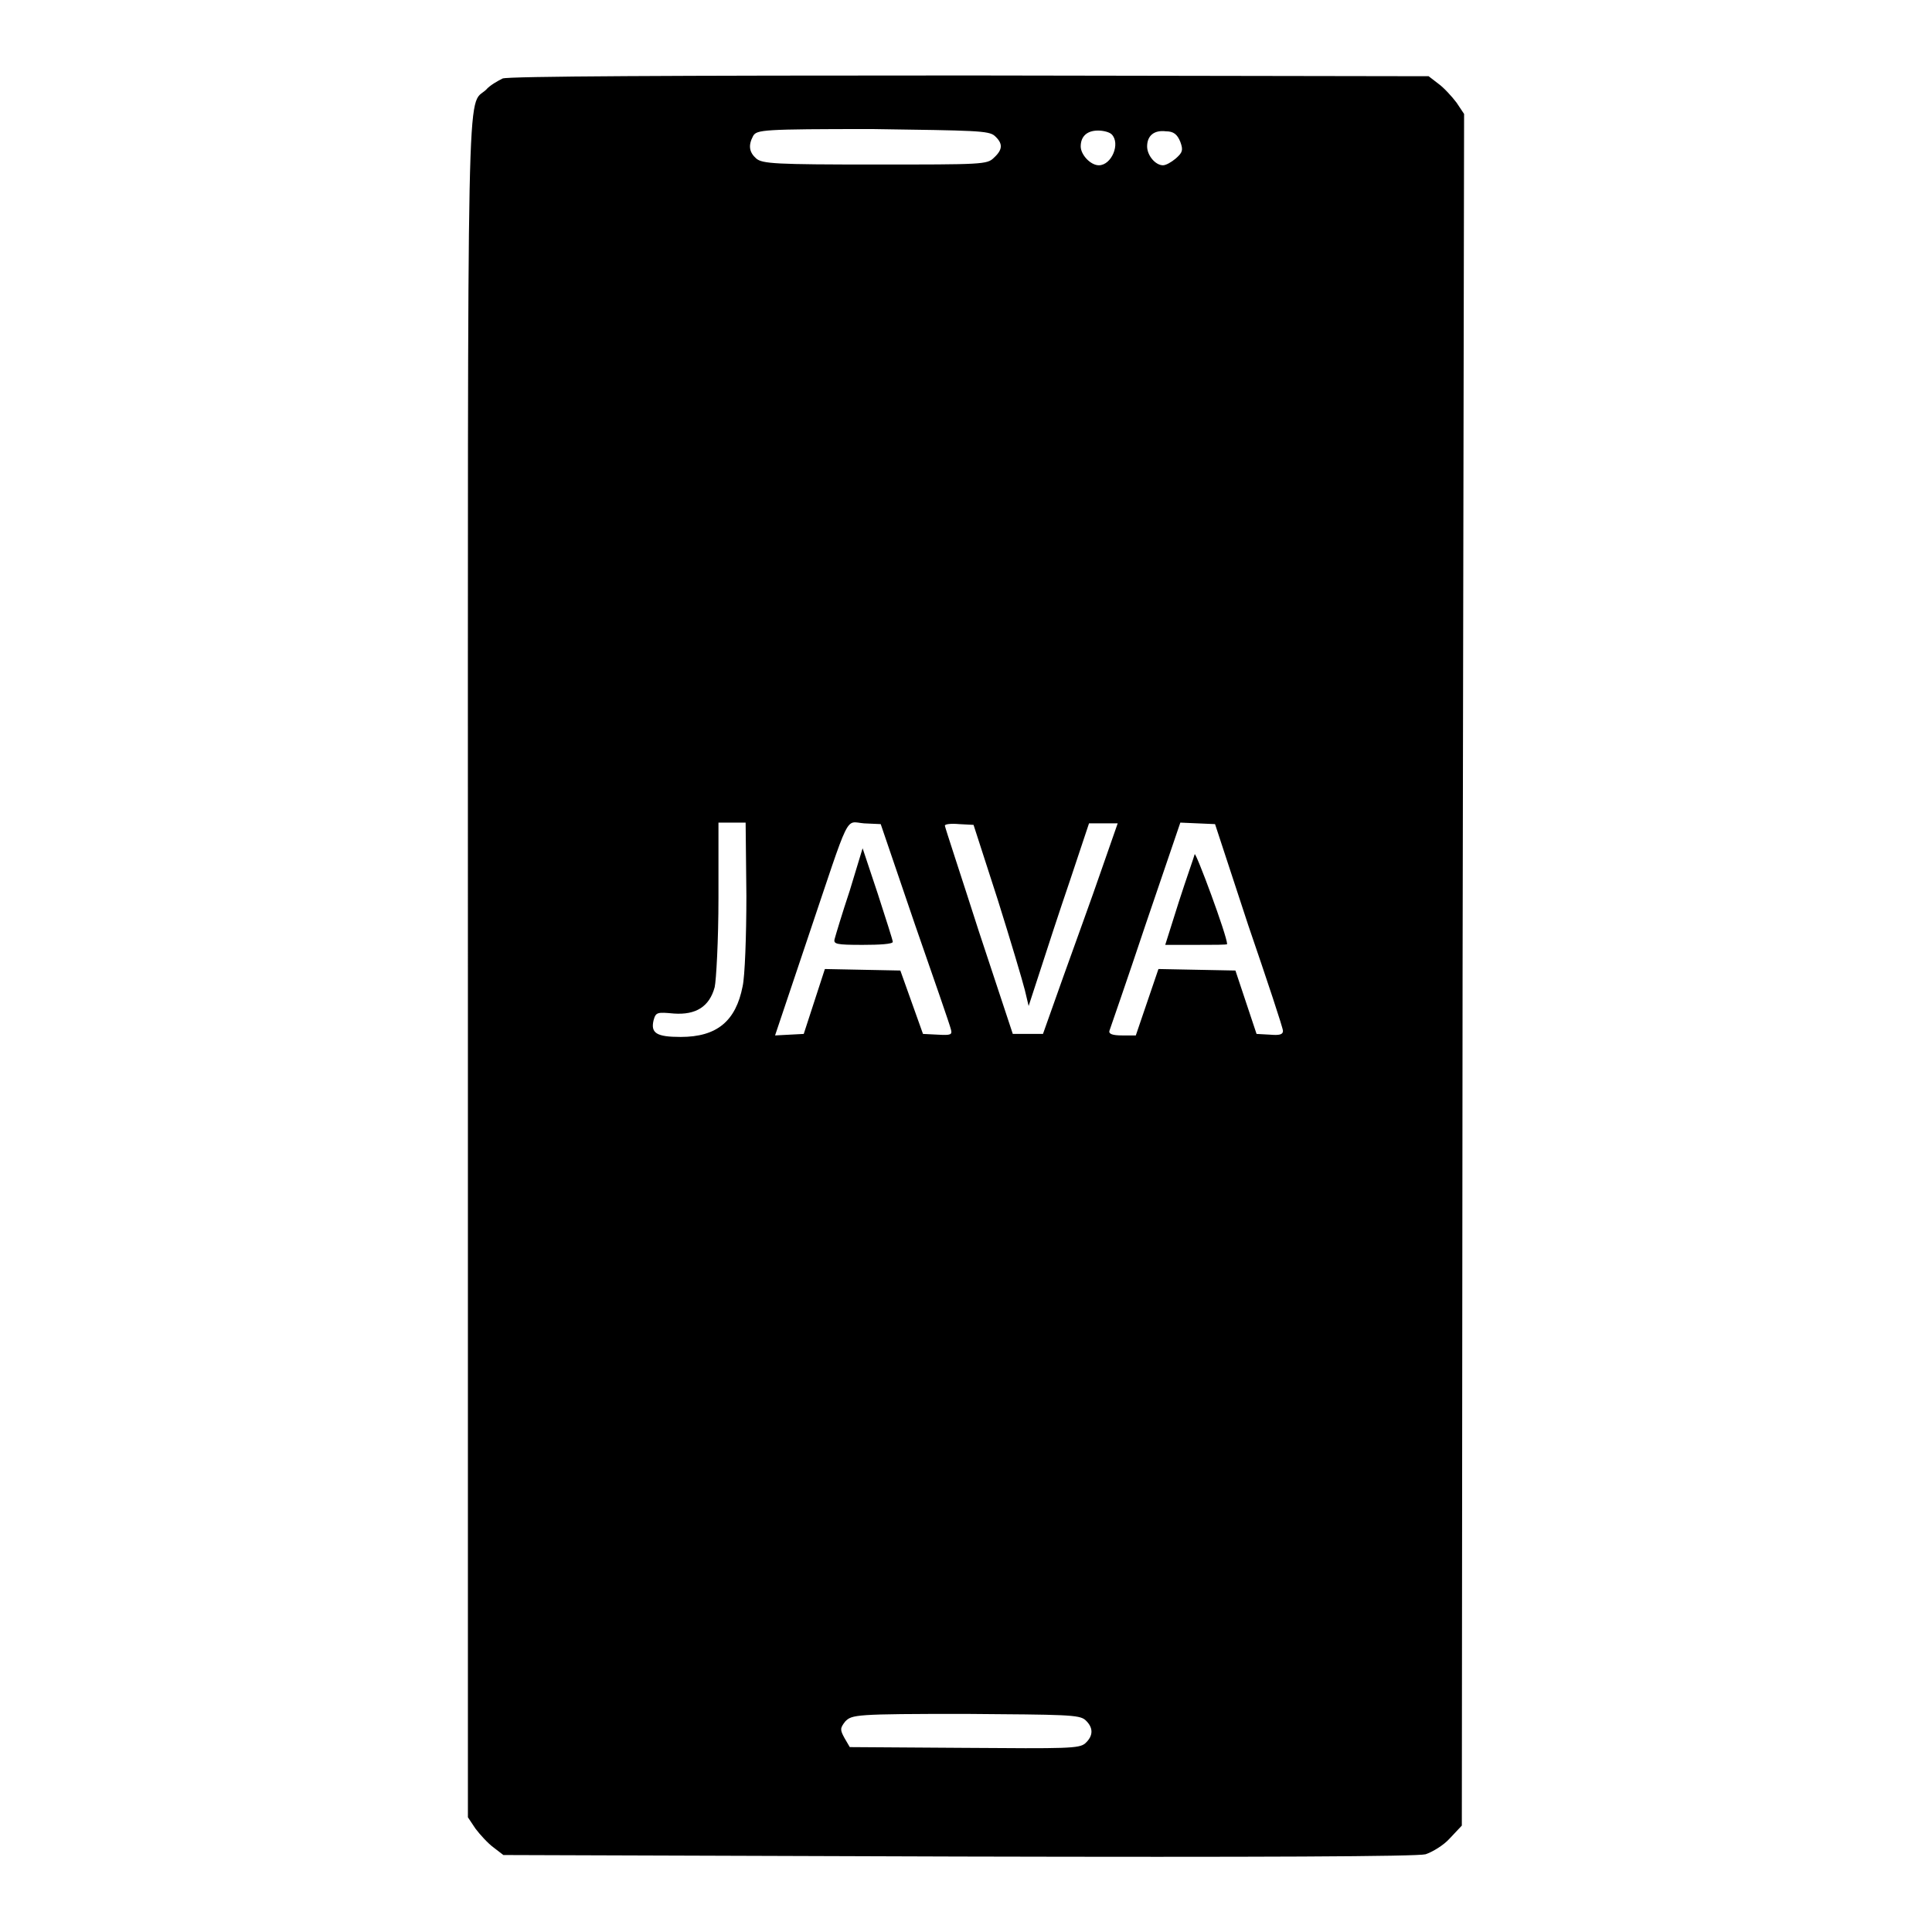 <?xml version="1.0" encoding="utf-8"?>
<!-- Svg Vector Icons : http://www.onlinewebfonts.com/icon -->
<!DOCTYPE svg PUBLIC "-//W3C//DTD SVG 1.1//EN" "http://www.w3.org/Graphics/SVG/1.1/DTD/svg11.dtd">
<svg version="1.1" xmlns="http://www.w3.org/2000/svg" xmlns:xlink="http://www.w3.org/1999/xlink" x="0px" y="0px" viewBox="0 0 256 256" enable-background="new 0 0 256 256" xml:space="preserve">
<g><g><g><path fill="#000000" d="M66.6,10.4c-0.6,0.3-1.7,0.9-2.2,1.5C61.8,14.3,62,6.2,62,128.1v112.7l1,1.5c0.6,0.8,1.7,2,2.4,2.5l1.3,1L127,246c40,0.1,60.8,0,61.9-0.3c0.9-0.3,2.4-1.2,3.2-2.1l1.6-1.7l0.1-113.4L194,15.1l-1-1.5c-0.6-0.8-1.7-2-2.4-2.5l-1.3-1L128.6,10C88.8,10,67.4,10.1,66.6,10.4z M131.8,18c1.1,1,1.1,1.8-0.1,2.9c-0.9,0.9-1.5,0.9-15.8,0.9c-13.1,0-14.9-0.1-15.7-0.8c-0.9-0.8-1.1-1.7-0.4-3c0.5-0.8,1.2-0.9,15.8-0.9C129.2,17.3,131,17.3,131.8,18z M147.3,17.8c1.2,1.2,0,4.1-1.7,4.1c-1.1,0-2.4-1.4-2.4-2.5c0-1.3,0.8-2.1,2.3-2.1C146.2,17.3,147,17.5,147.3,17.8z M156.4,18.8c0.4,1.1,0.3,1.4-0.6,2.2c-0.6,0.5-1.3,0.9-1.7,0.9c-1,0-2.1-1.3-2.1-2.5c0-1.4,0.9-2.2,2.5-2C155.5,17.4,156,17.8,156.4,18.8z M98.9,118.7c0,5.3-0.2,10.7-0.5,12c-0.9,4.6-3.4,6.7-8.2,6.7c-3.2,0-4-0.5-3.6-2.2c0.3-1.1,0.5-1.1,2.7-0.9c2.9,0.2,4.7-0.9,5.4-3.5c0.2-0.9,0.5-6.2,0.5-11.8v-10h1.8h1.8L98.9,118.7L98.9,118.7z M121.2,122.4c2.5,7.2,4.7,13.5,4.8,14c0.2,0.7,0,0.8-1.7,0.7l-2-0.1l-1.5-4.2l-1.5-4.2l-5-0.1l-5-0.1l-1.4,4.3l-1.4,4.3l-1.9,0.1l-1.9,0.1l4.3-12.8c5.8-17.2,4.9-15.5,7.5-15.3l2.2,0.1L121.2,122.4z M132.2,119.2c1.7,5.4,3.3,10.8,3.6,12l0.5,2.1l1.5-4.6c0.8-2.5,2.6-8,4-12.1l2.5-7.5h1.9h1.9l-2.2,6.3c-1.2,3.5-3.5,9.8-5,14l-2.7,7.6h-2h-2l-4.5-13.6c-2.4-7.5-4.5-13.8-4.5-14c0-0.2,0.8-0.3,1.9-0.2l1.9,0.1L132.2,119.2z M165.4,122.6c2.5,7.3,4.6,13.6,4.6,14c0,0.5-0.5,0.6-1.7,0.5l-1.8-0.1l-1.4-4.2l-1.4-4.2l-5.1-0.1l-5.1-0.1l-1.5,4.4l-1.5,4.4h-1.8c-1.3,0-1.8-0.2-1.7-0.6c0.1-0.3,2.3-6.6,4.8-14.1l4.6-13.5l2.3,0.1l2.3,0.1L165.4,122.6z M143.8,227.9c1.1,1,1.1,2.1,0,3.1c-0.8,0.7-2.4,0.7-16.1,0.6l-15.1-0.1l-0.7-1.2c-0.6-1.1-0.6-1.3,0.1-2.2c0.9-0.9,1.3-1,15.9-1C141.2,227.2,143,227.2,143.8,227.9z"/><path fill="#000000" d="M112.6,118c-1,3-1.9,6-2,6.4c-0.2,0.7,0.2,0.8,3.7,0.8c2.2,0,4-0.1,4-0.4c0-0.2-0.9-3-2-6.4l-2-6L112.6,118z"/><path fill="#000000" d="M158.3,113.2c-0.1,0.4-1.1,3.2-2.1,6.3l-1.8,5.7h4.1c2.3,0,4.1,0,4.1-0.1C162.6,124,158.4,112.7,158.3,113.2z"/></g></g></g>
</svg>
